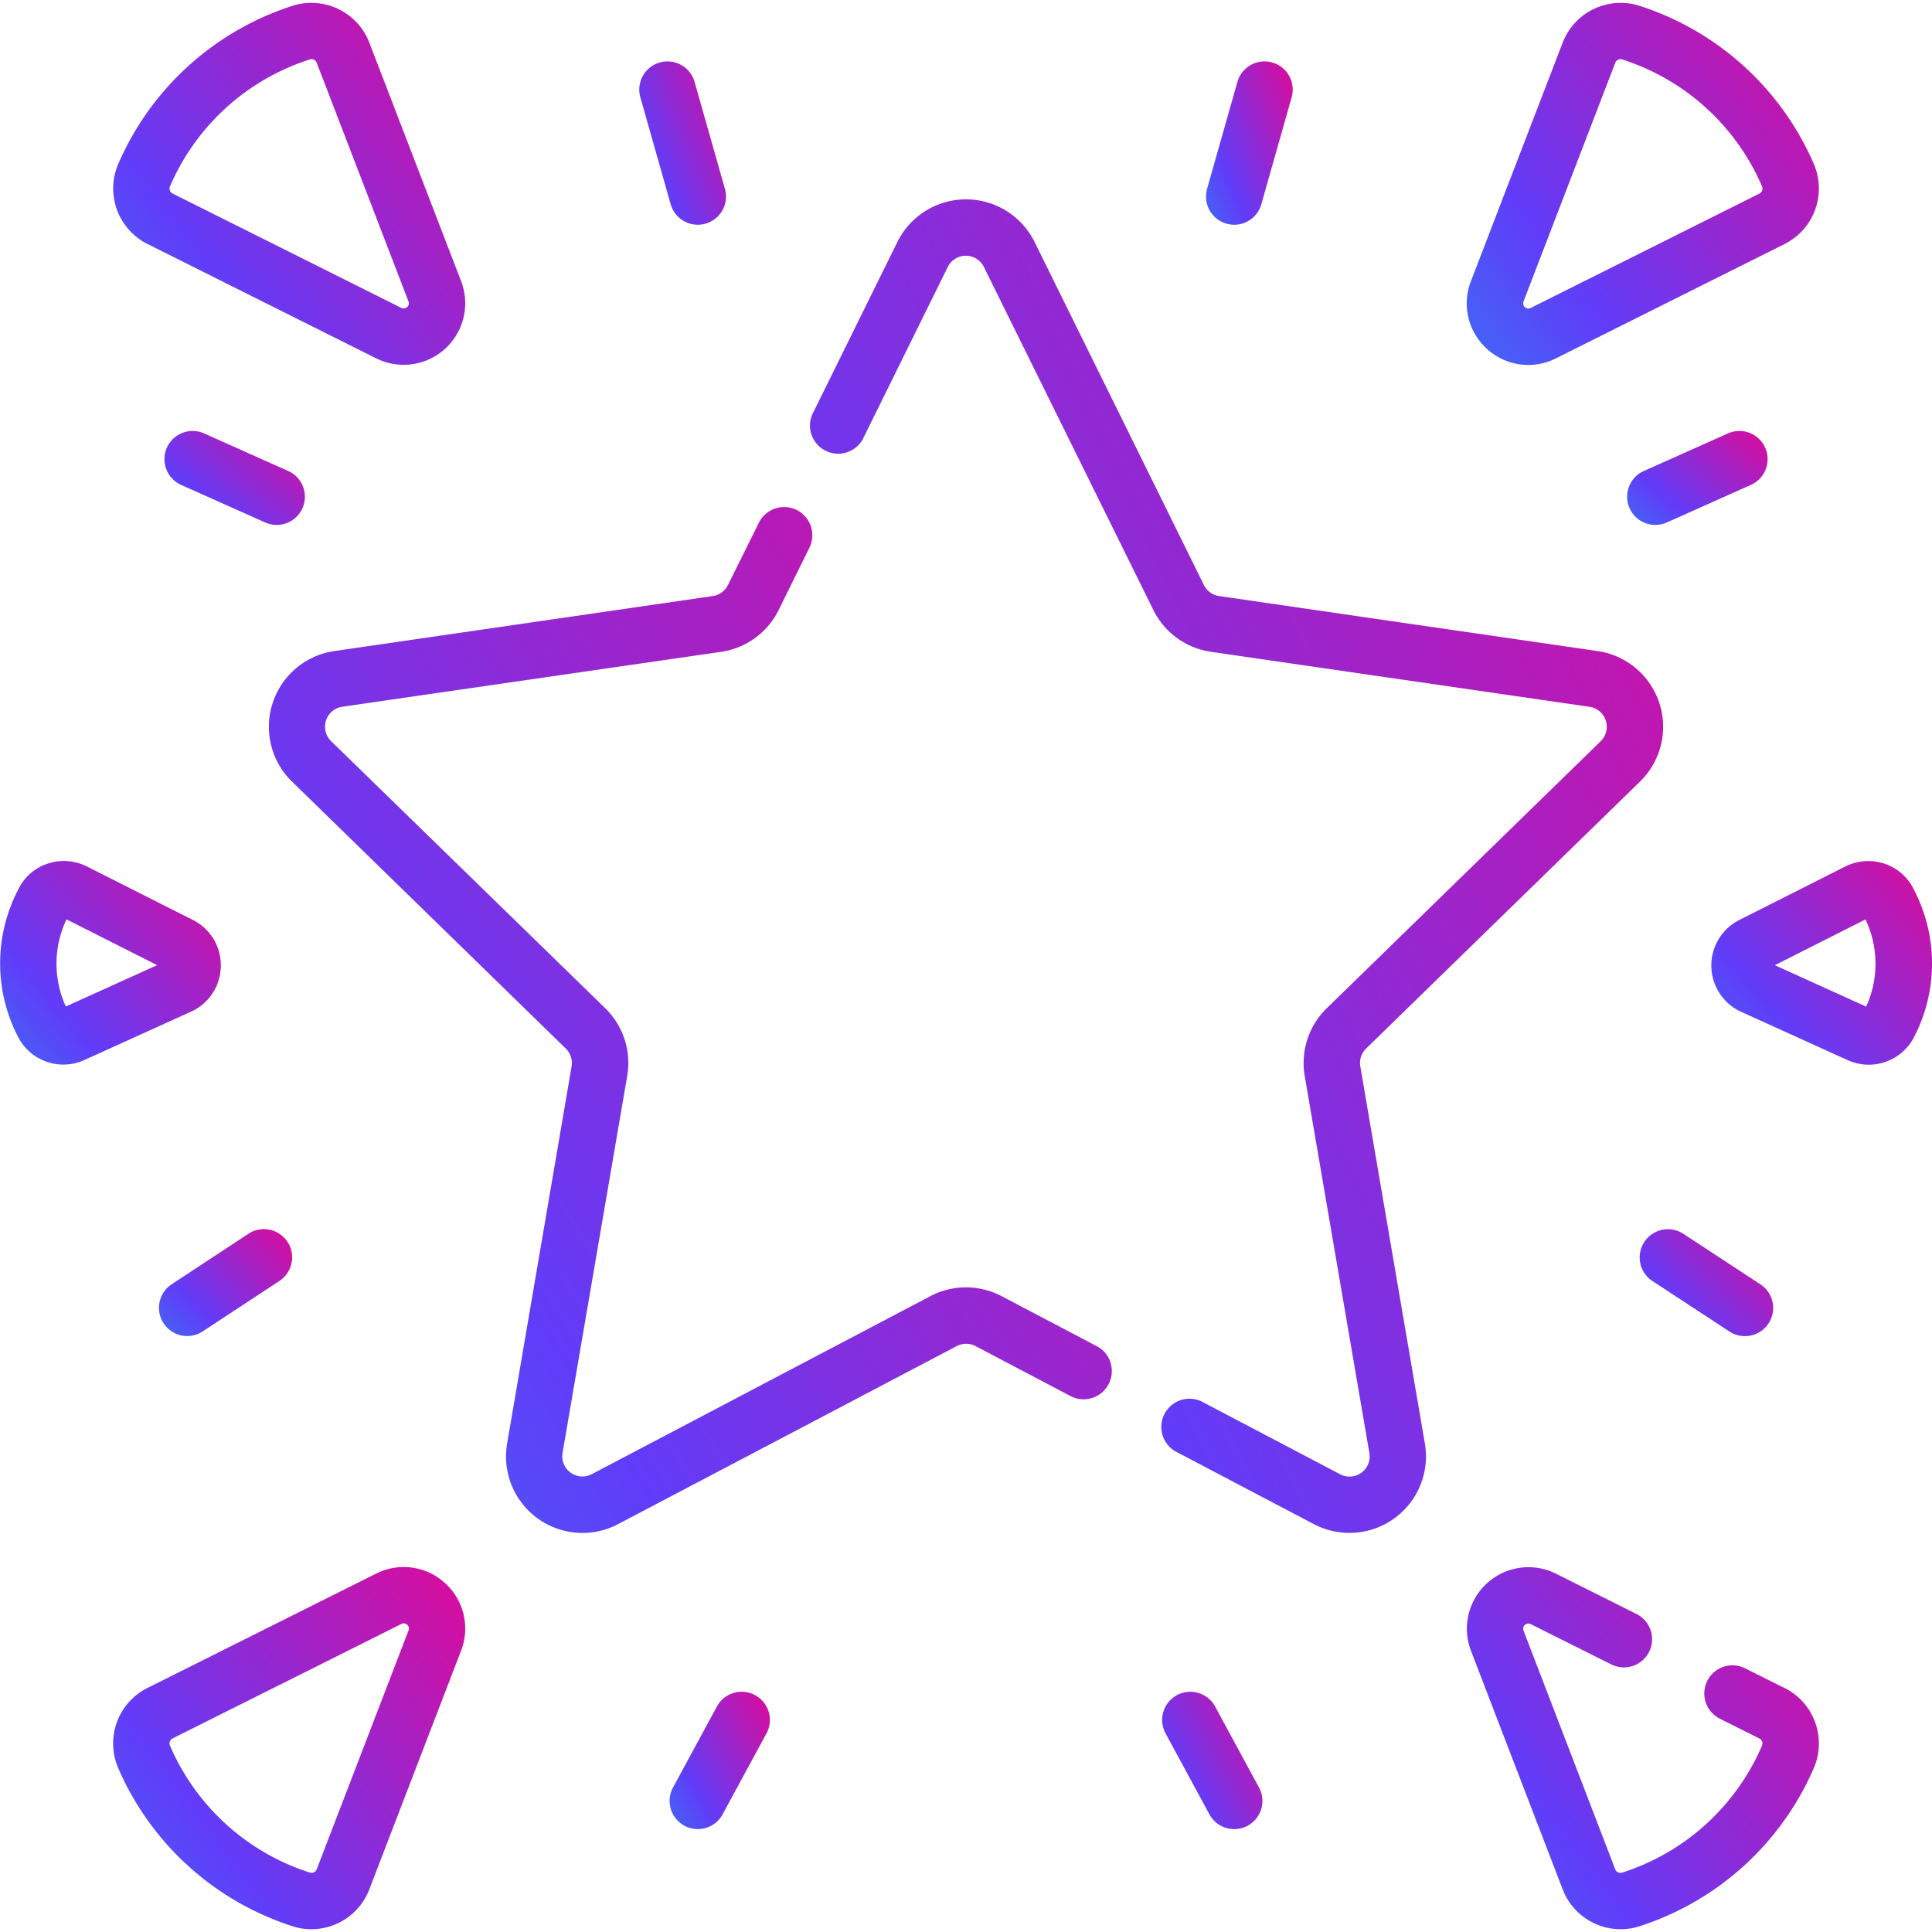 <svg xmlns="http://www.w3.org/2000/svg" xmlns:xlink="http://www.w3.org/1999/xlink" width="56" height="56" viewBox="0 0 56 56">
  <defs>
    <linearGradient id="linear-gradient" x1="1.07" y1="-0.111" x2="-0.715" y2="1.267" gradientUnits="objectBoundingBox">
      <stop offset="0" stop-color="#ec058e"/>
      <stop offset="0.507" stop-color="#613cf8"/>
      <stop offset="1" stop-color="#00bdf3"/>
    </linearGradient>
    <clipPath id="clip-path">
      <rect id="Rectangle_5437" data-name="Rectangle 5437" width="56" height="56" transform="translate(794 1870)" fill="url(#linear-gradient)"/>
    </clipPath>
  </defs>
  <g id="Mask_Group_30" data-name="Mask Group 30" transform="translate(-794 -1870)" clip-path="url(#clip-path)">
    <g id="excellence" transform="translate(794 1870)">
      <path id="Path_3034" data-name="Path 3034" d="M39.429,30.91a.584.584,0,0,1,.168-.517l7.939-7.738a2.218,2.218,0,0,0-1.23-3.784L35.336,17.277a.584.584,0,0,1-.44-.32L29.989,7.016a2.218,2.218,0,0,0-3.979,0l-2.471,5.007A.817.817,0,0,0,25,12.746l2.471-5.007a.584.584,0,0,1,1.048,0L33.43,17.68a2.218,2.218,0,0,0,1.67,1.213l10.971,1.594a.585.585,0,0,1,.324,1l-7.939,7.738a2.218,2.218,0,0,0-.638,1.964l1.874,10.927a.584.584,0,0,1-.848.616l-3.969-2.086a.817.817,0,1,0-.76,1.446l3.969,2.086A2.218,2.218,0,0,0,41.3,41.837Z" fill="url(#linear-gradient)"/>
      <path id="Path_3035" data-name="Path 3035" d="M31.77,39.009,29.032,37.57a2.217,2.217,0,0,0-2.065,0l-9.813,5.159a.584.584,0,0,1-.848-.616l1.874-10.926a2.218,2.218,0,0,0-.638-1.964L9.6,21.485a.585.585,0,0,1,.324-1L20.9,18.894a2.218,2.218,0,0,0,1.67-1.213l.884-1.791a.817.817,0,1,0-1.465-.723L21.1,16.957a.585.585,0,0,1-.44.32L9.693,18.871a2.218,2.218,0,0,0-1.229,3.784L16.4,30.393a.584.584,0,0,1,.168.517L14.7,41.837a2.216,2.216,0,0,0,3.219,2.339l9.813-5.159a.584.584,0,0,1,.544,0l2.737,1.439a.817.817,0,1,0,.76-1.446Z" fill="url(#linear-gradient)"/>
      <path id="Path_3036" data-name="Path 3036" d="M4.264,7.066l6.639,3.32a1.784,1.784,0,0,0,2.463-2.235L10.7,1.223A1.8,1.8,0,0,0,8.457.175,8.26,8.26,0,0,0,3.437,4.73a1.8,1.8,0,0,0,.826,2.336Zm.661-1.66A6.6,6.6,0,0,1,8.986,1.721a.126.126,0,0,1,.041-.007.165.165,0,0,1,.149.095L11.84,8.737a.15.15,0,0,1-.207.188L4.994,5.605A.163.163,0,0,1,4.925,5.407Z" fill="url(#linear-gradient)"/>
      <path id="Path_3037" data-name="Path 3037" d="M43.1,10.112a1.773,1.773,0,0,0,2,.275l6.639-3.32a1.8,1.8,0,0,0,.826-2.336A8.26,8.26,0,0,0,47.543.175,1.8,1.8,0,0,0,45.3,1.223L42.635,8.151a1.772,1.772,0,0,0,.466,1.961ZM44.16,8.737l2.663-6.928a.165.165,0,0,1,.149-.095.128.128,0,0,1,.042.007,6.6,6.6,0,0,1,4.061,3.686.163.163,0,0,1-.069.2l-6.639,3.32a.15.15,0,0,1-.207-.188Z" fill="url(#linear-gradient)"/>
      <path id="Path_3038" data-name="Path 3038" d="M12.9,45.888a1.772,1.772,0,0,0-2-.275l-6.639,3.32a1.8,1.8,0,0,0-.826,2.336,8.26,8.26,0,0,0,5.02,4.556,1.747,1.747,0,0,0,.567.094A1.8,1.8,0,0,0,10.7,54.777l2.663-6.928A1.773,1.773,0,0,0,12.9,45.888ZM11.84,47.263,9.177,54.191a.163.163,0,0,1-.191.088,6.6,6.6,0,0,1-4.061-3.686.163.163,0,0,1,.069-.2l6.639-3.32a.154.154,0,0,1,.07-.019.143.143,0,0,1,.1.042A.136.136,0,0,1,11.84,47.263Z" fill="url(#linear-gradient)"/>
      <path id="Path_3039" data-name="Path 3039" d="M51.736,48.934l-1.139-.57a.817.817,0,1,0-.731,1.461l1.139.57a.163.163,0,0,1,.069.2,6.6,6.6,0,0,1-4.061,3.686.163.163,0,0,1-.191-.088L44.16,47.263a.15.15,0,0,1,.207-.188l2.352,1.176a.817.817,0,0,0,.731-1.461L45.1,45.614a1.784,1.784,0,0,0-2.463,2.235L45.3,54.777a1.8,1.8,0,0,0,1.679,1.142,1.747,1.747,0,0,0,.567-.094,8.26,8.26,0,0,0,5.019-4.556,1.8,1.8,0,0,0-.826-2.336Z" fill="url(#linear-gradient)"/>
      <path id="Path_3040" data-name="Path 3040" d="M6.4,28.014a1.464,1.464,0,0,0-.81-1.349l-3.07-1.55a1.489,1.489,0,0,0-1.152-.078,1.447,1.447,0,0,0-.846.76,4.626,4.626,0,0,0,0,4.255,1.475,1.475,0,0,0,1.925.673l3.086-1.4A1.464,1.464,0,0,0,6.4,28.014ZM1.908,29.174a2.989,2.989,0,0,1,.02-2.526l2.627,1.327Z" fill="url(#linear-gradient)"/>
      <path id="Path_3041" data-name="Path 3041" d="M55.482,25.8a1.448,1.448,0,0,0-.846-.761,1.489,1.489,0,0,0-1.152.078l-3.07,1.55a1.476,1.476,0,0,0,.056,2.662l3.087,1.4a1.476,1.476,0,0,0,1.925-.673A4.625,4.625,0,0,0,55.482,25.8Zm-1.39,3.377-2.647-1.2,2.627-1.327a2.989,2.989,0,0,1,.02,2.526Z" fill="url(#linear-gradient)"/>
      <path id="Path_3042" data-name="Path 3042" d="M19.44,5.92a.817.817,0,0,0,1.572-.446l-.879-3.1a.817.817,0,0,0-1.572.446Z" fill="url(#linear-gradient)"/>
      <path id="Path_3043" data-name="Path 3043" d="M8.766,14.731a.817.817,0,0,0-.412-1.079L5.917,12.563a.817.817,0,0,0-.667,1.492l2.437,1.089a.816.816,0,0,0,1.079-.412Z" fill="url(#linear-gradient)"/>
      <path id="Path_3044" data-name="Path 3044" d="M4.976,37.225a.817.817,0,1,0,.9,1.366L8.1,37.128a.817.817,0,1,0-.9-1.366Z" fill="url(#linear-gradient)"/>
      <path id="Path_3045" data-name="Path 3045" d="M21.887,49.135a.817.817,0,0,0-1.107.329l-1.272,2.347a.817.817,0,1,0,1.437.779l1.272-2.347a.817.817,0,0,0-.329-1.107Z" fill="url(#linear-gradient)"/>
      <path id="Path_3046" data-name="Path 3046" d="M35.551,6.483A.816.816,0,0,0,36.56,5.92l.879-3.1a.817.817,0,1,0-1.572-.446l-.879,3.1a.817.817,0,0,0,.563,1.009Z" fill="url(#linear-gradient)"/>
      <path id="Path_3047" data-name="Path 3047" d="M51.163,12.975a.817.817,0,0,0-1.079-.412l-2.437,1.089a.817.817,0,1,0,.667,1.492l2.437-1.089A.817.817,0,0,0,51.163,12.975Z" fill="url(#linear-gradient)"/>
      <path id="Path_3048" data-name="Path 3048" d="M47.661,36a.817.817,0,0,0,.235,1.131l2.232,1.463a.817.817,0,1,0,.9-1.366l-2.232-1.463A.817.817,0,0,0,47.661,36Z" fill="url(#linear-gradient)"/>
      <path id="Path_3049" data-name="Path 3049" d="M35.221,49.465a.817.817,0,1,0-1.437.778l1.272,2.347a.817.817,0,1,0,1.437-.778Z" fill="url(#linear-gradient)"/>
    </g>
  </g>
</svg>
